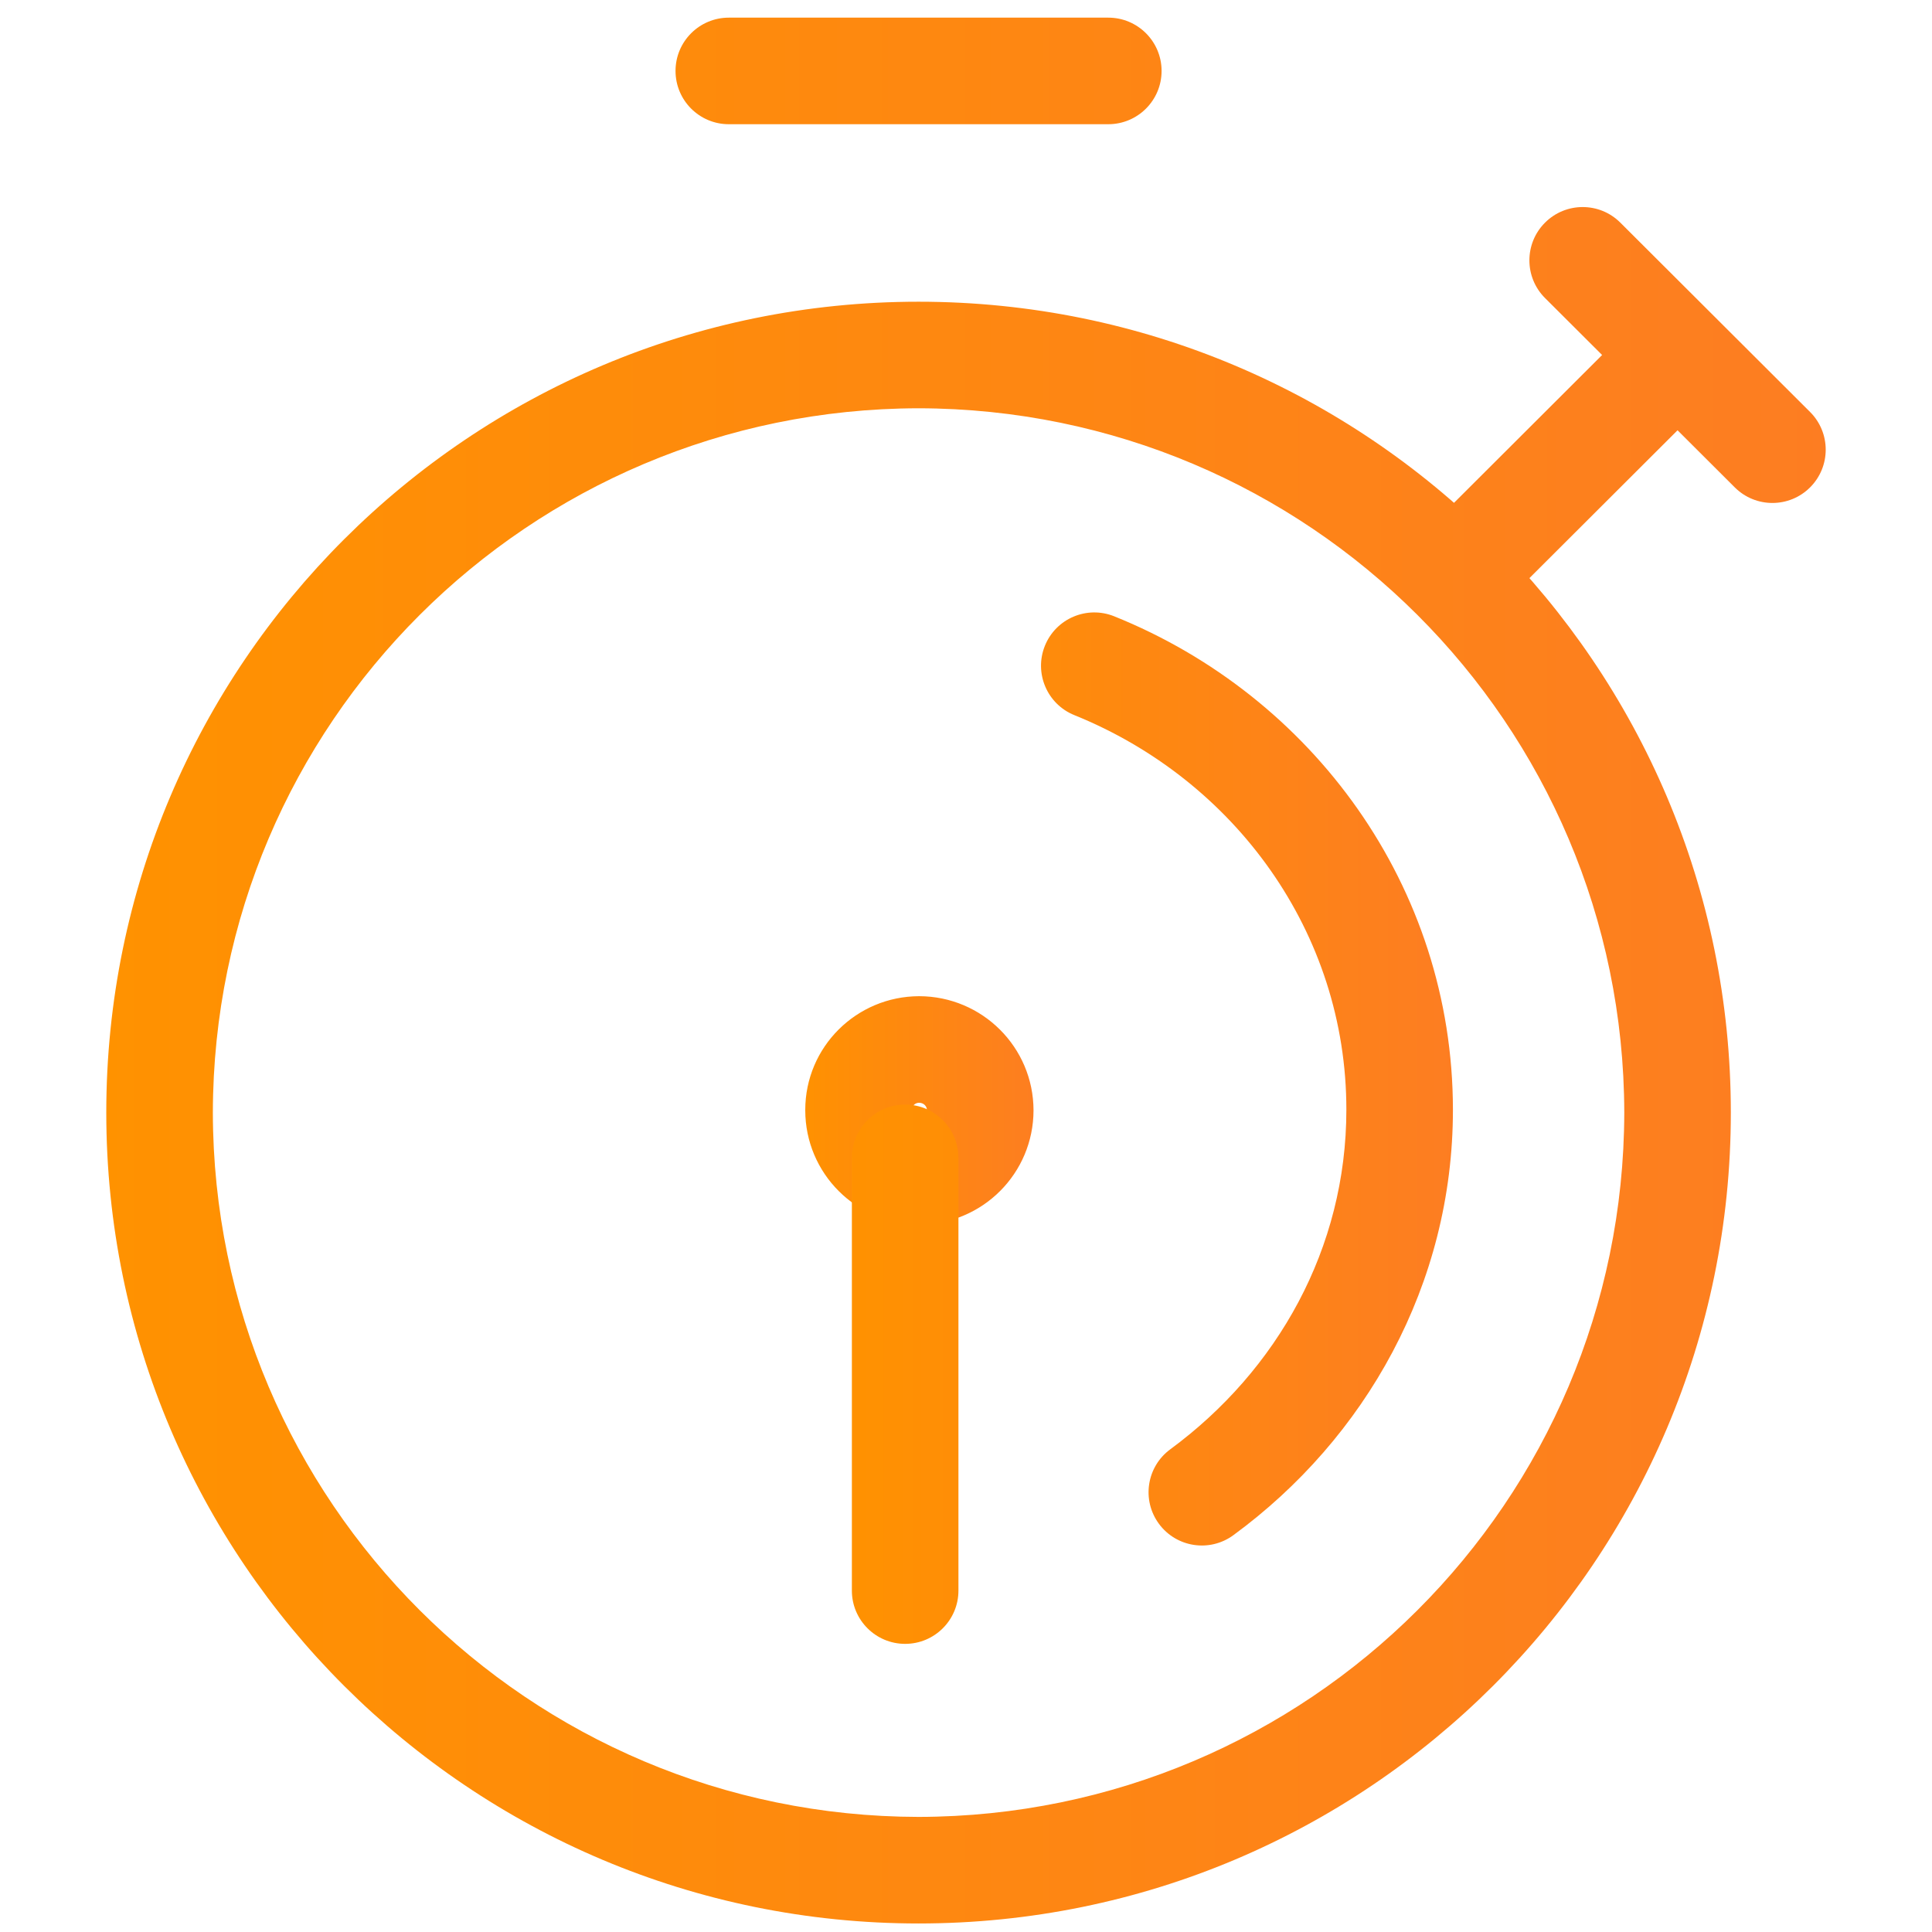 <?xml version="1.0" encoding="utf-8"?>
<!-- Generator: Adobe Illustrator 27.7.0, SVG Export Plug-In . SVG Version: 6.00 Build 0)  -->
<svg version="1.1" id="Laag_1" xmlns="http://www.w3.org/2000/svg" xmlns:xlink="http://www.w3.org/1999/xlink" x="0px" y="0px"
	 viewBox="0 0 300 300" style="enable-background:new 0 0 300 300;" xml:space="preserve">
<style type="text/css">
	.st0{fill:url(#SVGID_1_);}
	.st1{fill:url(#SVGID_00000003802324626163155770000009342399307654114187_);}
	.st2{fill:url(#SVGID_00000062910911339124742720000009666260274649382039_);}
</style>
<g>
	
		<linearGradient id="SVGID_1_" gradientUnits="userSpaceOnUse" x1="-800.615" y1="3142.14" x2="-797.305" y2="3142.14" gradientTransform="matrix(81.677 0 0 -81.677 65406.246 256789.688)">
		<stop  offset="0" style="stop-color:#FF9200"/>
		<stop  offset="1" style="stop-color:#FD7D22"/>
	</linearGradient>
	<path class="st0" d="M251.602,34.569l29.464,29.401c3.234,3.228,3.24,8.466,0.012,11.701c-3.228,3.234-8.466,3.24-11.701,0.012
		l-29.464-29.401c-3.234-3.228-3.24-8.466-0.012-11.701C243.129,31.347,248.368,31.341,251.602,34.569z M266.336,60.978
		l-34.524,34.458c-3.234,3.228-8.473,3.223-11.701-0.011c-3.228-3.233-3.223-8.472,0.011-11.7l34.524-34.458
		c3.234-3.228,8.473-3.223,11.701,0.011C269.575,52.512,269.57,57.75,266.336,60.978z M260.491,172.762h8.273
		c-0.007,69.552-56.478,125.911-126.132,125.914c-69.651-0.003-126.121-56.362-126.128-125.914
		c0.007-69.557,56.478-125.909,126.128-125.912c69.653,0.003,126.125,56.355,126.132,125.912H260.491h-8.274
		c-0.11-60.389-49.052-109.256-109.585-109.366c-60.529,0.11-109.472,48.977-109.581,109.366
		c0.11,60.384,49.053,109.258,109.581,109.367c60.532-0.11,109.475-48.984,109.585-109.367H260.491z M113.17,2.74h58.927
		c4.569,0,8.274,3.705,8.274,8.274c0,4.57-3.704,8.274-8.274,8.274H113.17c-4.569,0-8.274-3.704-8.274-8.274
		C104.896,6.445,108.6,2.74,113.17,2.74z"/>
	
		<linearGradient id="SVGID_00000062895329717161839480000000651897217123892142_" gradientUnits="userSpaceOnUse" x1="-744.045" y1="3089.348" x2="-740.736" y2="3089.348" gradientTransform="matrix(11.71 0 0 -11.71 8836.308 36349.293)">
		<stop  offset="0" style="stop-color:#FF9200"/>
		<stop  offset="1" style="stop-color:#FD7D22"/>
	</linearGradient>
	<path style="fill:url(#SVGID_00000062895329717161839480000000651897217123892142_);" d="M142.727,171.236
		c-0.651,0.002-1.138,0.511-1.139,1.11h-3.964l3.964-0.058l0.001,0.058h-3.964l3.964-0.058l0.001,0.124
		c0.001,0.645,0.536,1.177,1.175,1.179c0.638-0.002,1.174-0.534,1.175-1.179C143.935,171.769,143.44,171.244,142.727,171.236
		c-4.569,0-8.274-3.704-8.274-8.274c0-4.569,3.704-8.274,8.274-8.274c9.791,0.018,17.741,7.921,17.758,17.723
		c-0.008,9.793-7.929,17.718-17.722,17.725c-9.793-0.007-17.714-7.932-17.722-17.725h8.274l-8.273,0.124l-0.001-0.19
		c0.006-9.786,7.95-17.639,17.686-17.656c4.569,0,8.273,3.705,8.273,8.273C150.999,167.532,147.295,171.235,142.727,171.236
		L142.727,171.236z"/>
	
		<linearGradient id="SVGID_00000110452160919111566620000008787905255776160185_" gradientUnits="userSpaceOnUse" x1="-782.78" y1="3126.374" x2="-779.47" y2="3126.374" gradientTransform="matrix(29.202 0 0 -29.202 22989.117 91470.633)">
		<stop  offset="0" style="stop-color:#FF9200"/>
		<stop  offset="1" style="stop-color:#FD7D22"/>
	</linearGradient>
	<path style="fill:url(#SVGID_00000110452160919111566620000008787905255776160185_);" d="M173.017,95.701
		c30.753,12.379,52.581,41.941,52.593,76.621c0.005,27.169-13.616,51.05-34.09,66.058c-3.683,2.705-8.861,1.912-11.566-1.77
		c-2.705-3.683-1.912-8.861,1.77-11.566c16.624-12.24,27.334-31.189,27.339-52.722c0.012-27.538-17.343-51.21-42.235-61.275
		c-4.238-1.709-6.288-6.53-4.578-10.768C163.958,96.041,168.779,93.991,173.017,95.701L173.017,95.701z M132.278,246.984v-67.191
		c0-4.569,3.704-8.274,8.274-8.274c4.569,0,8.274,3.704,8.274,8.274v67.191c0,4.57-3.704,8.274-8.274,8.274
		C135.982,255.258,132.278,251.554,132.278,246.984z"/>
</g>
</svg>
